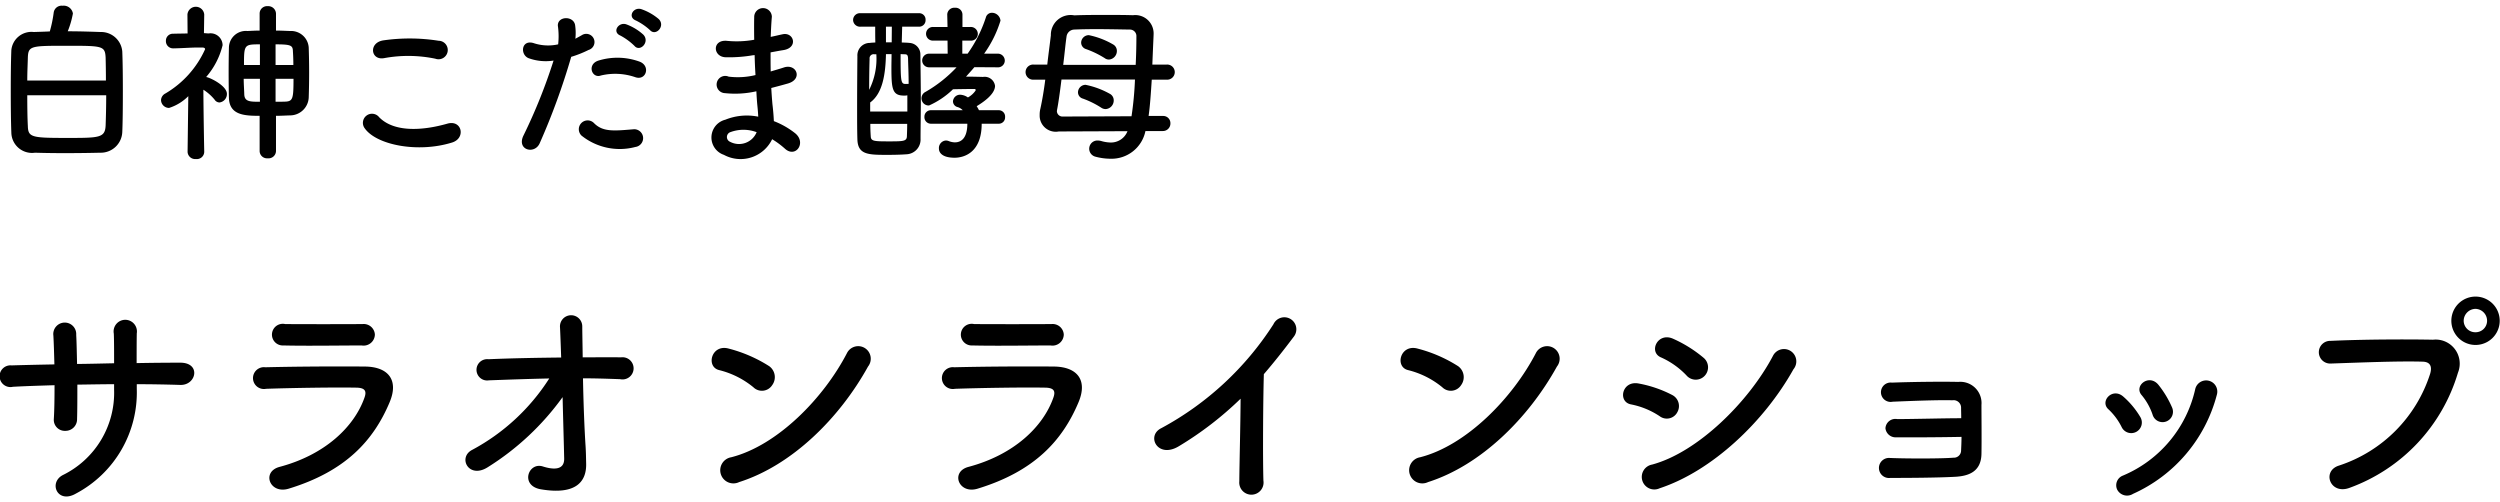<svg xmlns="http://www.w3.org/2000/svg" width="174.19" height="35" viewBox="0 0 174.19 35"><path data-name="白神こだま酵母 サラオンラインショップ" d="M4.72 2.18A6.17 6.17 0 005.08.94.649.649 0 004.36.4a.554.554 0 00-.62.49 8.883 8.883 0 01-.27 1.3c-.4.02-.79.03-1.12.04A1.408 1.408 0 00.79 3.5C.76 4.28.75 5.29.75 6.27c0 1.12.01 2.21.04 2.96a1.441 1.441 0 001.65 1.41c.61.02 1.33.03 2.06.03.83 0 1.7-.01 2.48-.03A1.5 1.5 0 008.52 9.2c.03-.63.04-1.73.04-2.86 0-1.02-.01-2.03-.04-2.75a1.482 1.482 0 00-1.51-1.36c-.61-.02-1.44-.05-2.29-.05zM1.9 5.61c0-.6.03-1.15.04-1.59.03-.83.21-.83 2.72-.83 2.48 0 2.66 0 2.7.83.01.44.02.99.02 1.59H1.9zm5.5 1.03c0 .78-.02 1.53-.04 2.1-.04.87-.44.87-2.71.87-2.44 0-2.69-.04-2.71-.83-.03-.54-.04-1.32-.04-2.14h5.5zm10.69 3.89a.515.515 0 00.56.5.521.521 0 00.58-.5V8.07c.33 0 .66-.02.98-.03a1.305 1.305 0 001.3-1.23 51.275 51.275 0 000-3.5 1.235 1.235 0 00-1.3-1.15c-.32-.01-.65-.03-.98-.03V.96a.538.538 0 00-.58-.53.516.516 0 00-.56.53v1.17c-.3 0-.58.02-.85.03a1.181 1.181 0 00-1.29 1.16 77.298 77.298 0 000 3.5c.04 1.19 1.05 1.25 2.14 1.25v2.46zm-3.86.05s-.05-2.47-.06-4.33a3.337 3.337 0 01.78.69.417.417 0 00.34.2.591.591 0 00.52-.6c0-.52-1-1.05-1.38-1.16a.17.17 0 00-.07-.01 5.279 5.279 0 001.15-2.22.841.841 0 00-.97-.82c-.11 0-.22-.02-.33-.02l.02-1.3a.587.587 0 00-1.17 0l.01 1.32c-.33.01-.67.01-1 .02a.485.485 0 00-.51.5.5.5 0 00.52.52h.01c.68-.01 1.14-.06 1.78-.06h.19c.07 0 .23 0 .23.12a6.812 6.812 0 01-2.76 3.08.546.546 0 00-.31.47.562.562 0 00.56.54 3.284 3.284 0 001.34-.82l-.05 3.88v.01a.526.526 0 00.58.49.514.514 0 00.58-.49v-.01zm4.97-6.05V3.09c1.11 0 1.2.08 1.21.51q.03.45.03.93H19.2zm-1.09 0H17c0-1.42.02-1.44 1.11-1.44v1.44zm2.34.96c0 1.35-.04 1.56-.54 1.59-.24.01-.48.01-.71.01v-1.6h1.25zm-2.34 1.6c-.68 0-1.07 0-1.09-.51-.01-.36-.04-.73-.04-1.09h1.13v1.6zm12.22-3a.645.645 0 10.23-1.25 12.894 12.894 0 00-3.83-.03c-1.07.15-.91 1.42.04 1.24a9.26 9.26 0 013.56.04zm1.17 5.84c.97-.3.69-1.59-.31-1.32-1.81.52-3.75.6-4.77-.44a.634.634 0 00-1 .78c.83 1.16 3.71 1.72 6.08.98zM45.29 2.1c.41.45 1.09-.29.61-.77a3.781 3.781 0 00-1.21-.69c-.56-.18-.99.55-.38.79a4.149 4.149 0 01.98.67zM44.2 3.19c.39.47 1.1-.26.63-.77a3.643 3.643 0 00-1.18-.72c-.55-.2-1.03.53-.42.78a4.329 4.329 0 01.97.71zm.07 2.19c.76.26 1.08-.8.28-1.09a4.494 4.494 0 00-2.88-.06c-.79.28-.42 1.26.2 1.03a4.288 4.288 0 012.4.12zm0 4.86a.62.62 0 10-.16-1.23c-1.4.12-2.13.18-2.74-.45a.615.615 0 10-.85.89 4.256 4.256 0 003.75.79zM39.8 3.96a7.626 7.626 0 001.21-.48.572.572 0 10-.47-1.03c-.14.08-.29.16-.45.25a3.815 3.815 0 00-.02-.96c-.12-.66-1.24-.62-1.2.06a5.115 5.115 0 01.02 1.29 3.2 3.2 0 01-1.66-.07c-.9-.32-1.02.77-.41 1.03a3.483 3.483 0 001.75.17 38.043 38.043 0 01-2.09 5.21c-.51 1.02.76 1.36 1.12.56a47.61 47.61 0 002.2-6.03zm12.78-.12c.01.47.03.93.06 1.39a5.17 5.17 0 01-1.87.11.6.6 0 10-.26 1.15 6.66 6.66 0 002.19-.13c.02.37.04.7.07.99s.05.53.06.78a3.994 3.994 0 00-2.29.21 1.277 1.277 0 00-.1 2.45A2.44 2.44 0 0053.8 9.7a5.894 5.894 0 01.88.65c.75.7 1.53-.4.73-1.06a5.616 5.616 0 00-1.49-.85c-.02-.43-.06-.86-.1-1.18-.03-.35-.06-.72-.08-1.13.35-.09.73-.19 1.15-.31 1.07-.3.61-1.41-.27-1.12-.33.11-.63.19-.92.28-.01-.45-.01-.89-.01-1.33.28-.05.58-.11.9-.16 1.05-.17.72-1.28-.07-1.1-.29.06-.56.13-.82.18.02-.48.04-.96.08-1.4a.615.615 0 00-1.23.02c-.01.38-.01.94 0 1.58a6.857 6.857 0 01-1.86.08c-1.09-.13-1.04 1.12-.12 1.14a9.845 9.845 0 001.89-.14zm.14 5.37a1.327 1.327 0 01-1.85.67.361.361 0 01.04-.68 2.618 2.618 0 011.81.01zm16.87-.59a.435.435 0 00.44-.46.44.44 0 00-.44-.48h-1.38a1.865 1.865 0 00-.16-.28c.36-.22 1.28-.8 1.28-1.42a.729.729 0 00-.84-.62c-.36-.01-.78-.02-1.18-.02.19-.22.4-.44.58-.66l1.59.01a.475.475 0 00.53-.47.487.487 0 00-.53-.48h-.91a7.951 7.951 0 001.14-2.3.605.605 0 00-.59-.55.434.434 0 00-.43.33 9.316 9.316 0 01-1.27 2.52h-.37v-.91h.56a.47.47 0 00.52-.46.486.486 0 00-.52-.49h-.55v-.87a.484.484 0 00-.53-.47.489.489 0 00-.53.47l.02.87h-.99a.476.476 0 100 .95h.99l.01.91h-1.3a.475.475 0 100 .95h1.92a9.314 9.314 0 01-2.16 1.71.5.5 0 00.24.95 5.689 5.689 0 001.67-1.13c.43-.01 1.06-.02 1.52-.02.05 0 .06.05.06.1a1.537 1.537 0 01-.54.49 1.039 1.039 0 00-.52-.19.494.494 0 00-.52.46.415.415 0 00.32.4.815.815 0 01.36.22h-2.2a.448.448 0 00-.47.46.453.453 0 00.47.48h2.52c0 1.02-.44 1.3-.87 1.3a1.265 1.265 0 01-.45-.1.566.566 0 00-.18-.03.526.526 0 00-.48.56c0 .32.28.64 1.09.64.69 0 1.89-.38 1.89-2.37h1.19zm-5.56-6.76a.448.448 0 00.46-.47.443.443 0 00-.46-.47h-4.07a.477.477 0 00-.52.47.482.482 0 00.52.47h1.02c0 .35 0 .72.01 1.1-.14.01-.26.01-.38.03a.865.865 0 00-.87.92c-.01 1.05-.02 2.4-.02 3.69 0 .75 0 1.48.02 2.13.04 1.05.76 1.06 2.09 1.06.46 0 .92-.01 1.33-.04a1.024 1.024 0 00.98-1.08c0-.81.02-1.66.02-2.51 0-1.2-.02-2.39-.03-3.35a.807.807 0 00-.76-.82c-.17-.02-.35-.02-.54-.03l.03-1.1h1.17zm-1.9 1.09h-.4V1.86h.41zm.86.83c.2 0 .27.03.28.3.01.5.04 1.09.04 1.76a1.275 1.275 0 01-.2.01c-.34 0-.36-.13-.36-2.08zm.23 3.99h-2.59v-.63c.88-.64 1.07-2 1.1-3.37h.39c0 .32-.01.63-.01.93 0 1.5.06 1.96.88 1.96a.822.822 0 00.23-.02v1.13zm-2.16-3.99a4.832 4.832 0 01-.5 2.48c0-.79.01-1.52.03-2.16a.281.281 0 01.32-.32h.15zm2.15 4.85c0 .29-.01.57-.02.83 0 .37-.2.39-1.17.39-1.11 0-1.34 0-1.35-.36-.02-.28-.03-.56-.03-.86h2.57zm17.8.5a.525.525 0 00.54-.54.5.5 0 00-.52-.51h-1c.1-.69.16-1.6.22-2.53h1.03a.527.527 0 100-1.05h-.99c.06-1.51.09-2.04.09-2.17a1.279 1.279 0 00-1.44-1.27c-.56-.02-1.2-.02-1.84-.02-.78 0-1.57 0-2.25.03a1.377 1.377 0 00-1.63 1.39c-.07.61-.17 1.32-.25 2.04h-.94a.527.527 0 100 1.05h.8c-.09.72-.21 1.43-.34 2.02a1.7 1.7 0 00-.05.44 1.121 1.121 0 001.33 1.15h.02l4.77-.02a1.238 1.238 0 01-1.18.79 2.52 2.52 0 01-.67-.11 1.134 1.134 0 00-.25-.03.572.572 0 00-.16 1.12 4.116 4.116 0 001.07.15 2.412 2.412 0 002.44-1.93h1.2zm-6.93-4.61c.1-.81.17-1.57.23-1.95a.559.559 0 01.53-.51c.45-.02.98-.03 1.53-.03.82 0 1.66.02 2.34.03a.452.452 0 01.47.48c0 .47-.01 1.19-.05 1.98h-5.05zm5 1.02a23.1 23.1 0 01-.24 2.56l-4.78.02a.389.389 0 01-.42-.37c0-.03.01-.06.01-.09.08-.38.2-1.22.31-2.12h5.12zm-1.81-1.39a.6.6 0 00.55-.6.515.515 0 00-.24-.44 5.594 5.594 0 00-1.71-.66.534.534 0 00-.54.52.474.474 0 00.34.45 6.526 6.526 0 011.3.63.487.487 0 00.3.1zm-.23 3.45a.6.6 0 00.56-.61.511.511 0 00-.23-.43 5.81 5.81 0 00-1.73-.65.531.531 0 00-.53.52.455.455 0 00.34.44 6.346 6.346 0 011.29.64.54.54 0 00.3.09zM9.53 26.77c1.04 0 2.05.02 3.04.05 1.12.03 1.46-1.57-.04-1.55-.96 0-1.99.01-3.01.03 0-.72 0-1.43.01-2.07a.813.813 0 10-1.6.02c.02.45.02 1.23.02 2.06-.87.02-1.71.04-2.58.05-.02-.78-.03-1.5-.06-2.03a.8.8 0 10-1.59.06c.03.55.05 1.25.07 2-1.01.02-2.02.04-2.98.07a.757.757 0 10.09 1.49c.9-.05 1.89-.08 2.9-.11 0 .88-.01 1.71-.05 2.36a.766.766 0 00.8.82.806.806 0 00.82-.83c.02-.63.02-1.47.02-2.39.85-.01 1.69-.03 2.56-.03v.37a6.387 6.387 0 01-3.59 5.97c-.99.54-.35 2.02.93 1.28a7.972 7.972 0 004.24-7.31v-.31zm16.59-3.46a.778.778 0 00-.86-.73c-1.62.01-3.86.01-5.39 0a.755.755 0 10-.12 1.49c1.73.04 3.94 0 5.45 0a.787.787 0 00.92-.76zm1.03 4.71c.66-1.57-.13-2.47-1.73-2.48-2.18-.02-4.87 0-6.93.05a.761.761 0 10.05 1.5c1.71-.06 4.69-.11 6.32-.08.61.02.69.27.53.71-.72 2.03-2.75 3.97-5.91 4.81-1.28.34-.69 1.92.63 1.52 3.97-1.21 5.92-3.36 7.04-6.03zm13.47-1.66c.88 0 1.76.03 2.59.06a.773.773 0 10.05-1.52c-.85-.02-1.74 0-2.66 0-.01-.91-.03-1.7-.03-2.15a.777.777 0 10-1.55.07c.02.41.05 1.18.08 2.09-1.73.02-3.47.05-5.07.12a.743.743 0 10.04 1.47c1.35-.05 2.77-.1 4.2-.13a14.462 14.462 0 01-5.38 4.98c-1.01.53-.23 2.05 1.1 1.2a18.5 18.5 0 005.21-4.88c.04 1.68.09 3.34.11 4.29.01.85-.83.75-1.49.54-1.01-.32-1.6 1.33-.15 1.59 2.52.43 3.21-.58 3.17-1.81-.01-.43-.01-.71-.04-1.2-.08-1.2-.15-3.04-.18-4.72zm19.86-.82a.875.875 0 10-1.46-.95c-1.62 3.14-4.85 6.45-8.07 7.27a.917.917 0 10.55 1.73c3.68-1.17 6.99-4.45 8.98-8.05zm-6.68 1.3a.941.941 0 00-.21-1.33 9.829 9.829 0 00-2.81-1.22c-1.22-.34-1.62 1.28-.66 1.5a6.031 6.031 0 012.37 1.19.848.848 0 001.31-.14zm20.32-3.53a.778.778 0 00-.86-.73c-1.62.01-3.86.01-5.39 0a.755.755 0 10-.12 1.49c1.73.04 3.94 0 5.45 0a.787.787 0 00.92-.76zm1.03 4.71c.66-1.57-.13-2.47-1.73-2.48-2.18-.02-4.87 0-6.93.05a.761.761 0 10.05 1.5c1.71-.06 4.69-.11 6.32-.08.61.02.69.27.53.71-.72 2.03-2.75 3.97-5.91 4.81-1.28.34-.69 1.92.63 1.52 3.97-1.21 5.92-3.36 7.04-6.03zm11.29-.24c-.01 1.87-.08 4.48-.09 5.76a.847.847 0 101.68-.05c-.05-1.6-.02-5.79.03-7.42.69-.8 1.38-1.67 2.1-2.63a.836.836 0 10-1.43-.85 21.235 21.235 0 01-7.81 7.24c-1.09.53-.26 2.16 1.22 1.26a23.527 23.527 0 004.3-3.31zm22.04-2.24a.875.875 0 10-1.46-.95c-1.62 3.14-4.85 6.45-8.07 7.27a.917.917 0 10.55 1.73c3.68-1.17 6.99-4.45 8.98-8.05zm-6.68 1.3a.941.941 0 00-.21-1.33 9.829 9.829 0 00-2.81-1.22c-1.22-.34-1.62 1.28-.66 1.5a6.031 6.031 0 012.37 1.19.848.848 0 001.31-.14zm16.98-.66a.864.864 0 00-.08-1.25 9.015 9.015 0 00-2.13-1.33c-1.09-.48-1.73.95-.82 1.31a5.61 5.61 0 011.75 1.24.853.853 0 001.28.03zm6.18-.45a.859.859 0 10-1.43-.93c-1.68 3.19-5.23 6.71-8.42 7.57a.874.874 0 10.53 1.65c3.64-1.2 7.27-4.62 9.32-8.29zm-8.09 2.99a.865.865 0 00-.36-1.2 8.322 8.322 0 00-2.34-.8c-1.17-.22-1.47 1.3-.51 1.46a5.487 5.487 0 011.98.82.825.825 0 001.23-.28zm19.8 1.72c0 .38-.02.73-.03.97a.5.5 0 01-.53.48c-.87.07-3.17.07-4.42.02a.7.7 0 10.02 1.39c1.2 0 3.28-.01 4.53-.08.89-.05 1.79-.33 1.82-1.58.02-1.04 0-2.72 0-3.43a1.479 1.479 0 00-1.62-1.6c-1.16-.03-3.33 0-4.62.05a.675.675 0 10.05 1.33c1.2-.05 3.15-.13 4.17-.1a.519.519 0 01.6.5c0 .17.01.43.01.75-1.15 0-3.38.06-4.46.06a.693.693 0 00-.82.64.713.713 0 00.77.63c1.05.01 3.01 0 4.53-.03zm14.67-2.05a6.87 6.87 0 00-.96-1.59c-.66-.78-1.73.1-1.15.74a4.267 4.267 0 01.75 1.34.725.725 0 101.36-.49zm-2.72 6.02a10.462 10.462 0 005.84-6.9.779.779 0 10-1.5-.42 8.568 8.568 0 01-5.05 6.05.72.72 0 00-.4.96.775.775 0 001.11.31zm.51-5.35a5.837 5.837 0 00-1.18-1.42c-.76-.68-1.68.33-1.03.89a4.325 4.325 0 01.91 1.23.739.739 0 101.3-.7zm25.04-6.71a1.685 1.685 0 10-3.37 0 1.685 1.685 0 003.37 0zm-10.46 11.64a12.24 12.24 0 007.55-8.02 1.677 1.677 0 00-1.74-2.3c-2.04-.04-5.03-.02-7.14.08a.791.791 0 10.03 1.58c2.3-.08 4.83-.18 6.4-.13.59.02.64.42.51.85a9.9 9.9 0 01-6.35 6.39c-1.22.38-.62 2.06.74 1.55zm9.58-11.64a.8.8 0 01-.81.8.807.807 0 01-.82-.8.839.839 0 01.82-.83.83.83 0 01.81.83z" fill-rule="evenodd"/></svg>